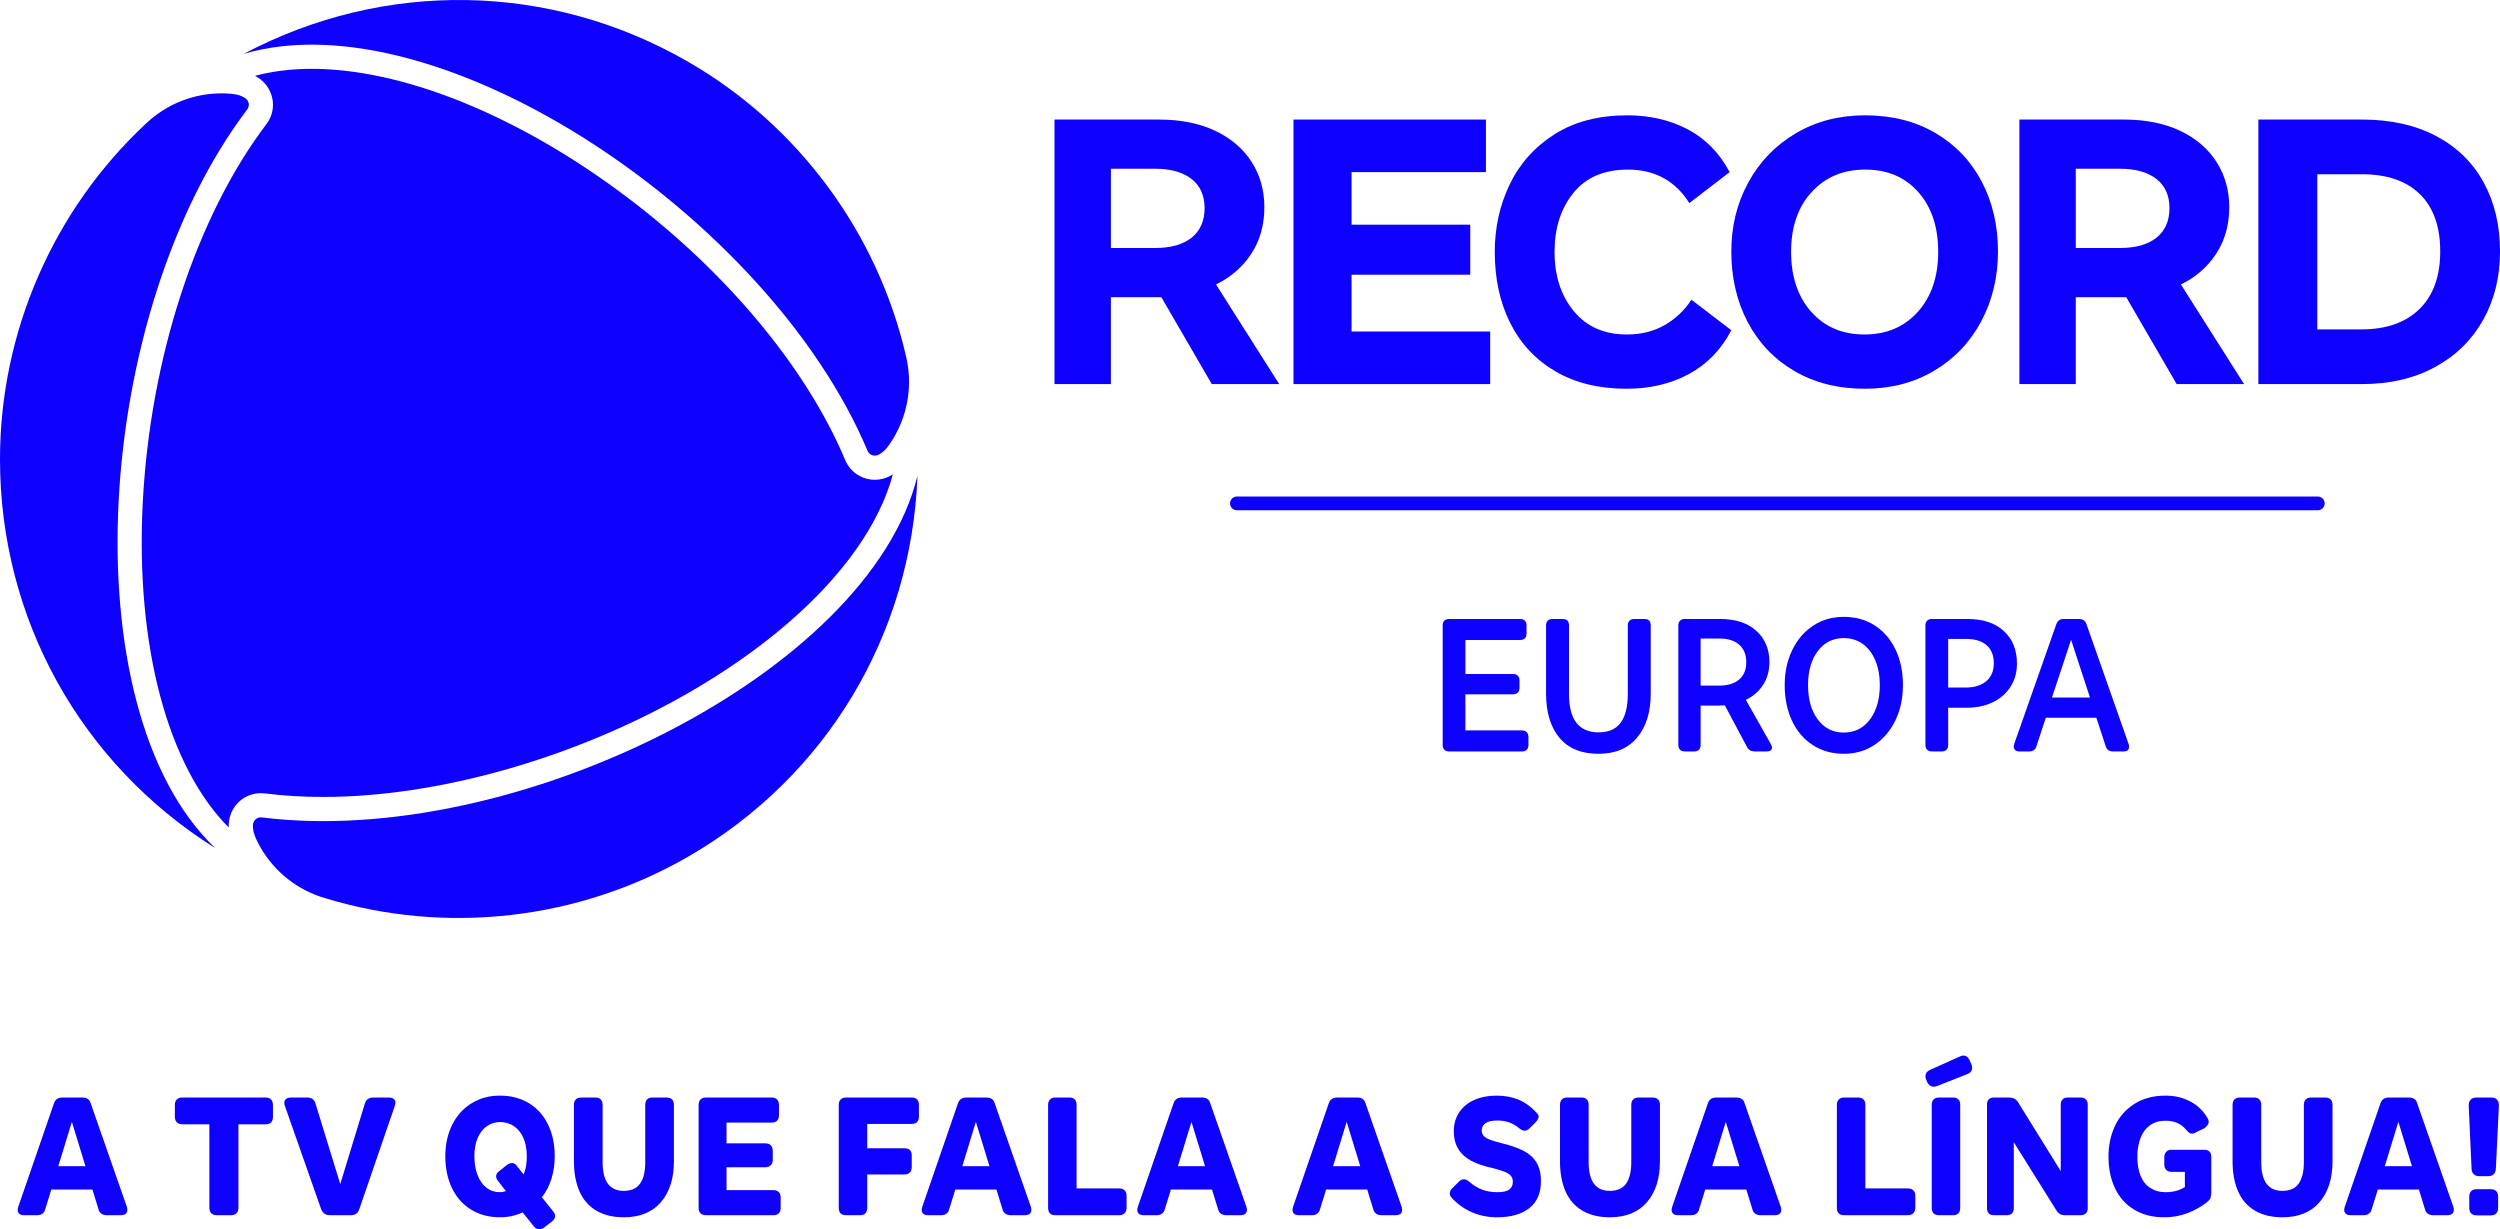 <?xml version="1.0" encoding="UTF-8"?><svg id="b" xmlns="http://www.w3.org/2000/svg" viewBox="0 0 406.711 200"><g id="c"><path d="M377.07,83.012h-175.84c-.618,0-1.119-.501-1.119-1.119s.501-1.119,1.119-1.119h175.84c.618,0,1.119.501,1.119,1.119s-.501,1.119-1.119,1.119Z" style="fill:#0d00ff; stroke-width:0px;"/><path d="M234.978,121.973c-.185-.184-.276-.437-.276-.76v-19.479c0-.322.092-.575.276-.76.184-.184.437-.276.76-.276h11.536c.345,0,.61.092.794.276.184.185.276.438.276.76v1.313c0,.714-.357,1.071-1.071,1.071h-8.876v5.526h7.736c.345,0,.61.092.794.276.184.185.276.438.276.76v1.209c0,.345-.098.611-.294.794-.196.185-.455.276-.777.276h-7.736v5.871h9.222c.322,0,.575.098.76.294.184.196.276.455.276.777v1.313c0,.323-.092.576-.276.76-.185.185-.438.276-.76.276h-11.881c-.323,0-.576-.092-.76-.276Z" style="fill:#0d00ff; stroke-width:0px;"/><path d="M253.697,120.022c-1.451-1.738-2.176-4.139-2.176-7.201v-11.087c0-.322.092-.575.276-.76.184-.184.437-.276.76-.276h1.658c.691,0,1.036.345,1.036,1.036v11.156c0,4.168,1.6,6.251,4.801,6.251,1.635,0,2.837-.523,3.609-1.571.771-1.047,1.157-2.608,1.157-4.68v-11.156c0-.322.092-.575.276-.76.184-.184.437-.276.76-.276h1.658c.691,0,1.036.345,1.036,1.036v11.087c0,3.017-.737,5.405-2.21,7.167-1.474,1.761-3.569,2.642-6.286,2.642-2.786,0-4.904-.869-6.355-2.608Z" style="fill:#0d00ff; stroke-width:0px;"/><path d="M273.314,121.973c-.185-.184-.276-.437-.276-.76v-19.479c0-.322.092-.575.276-.76.184-.184.437-.276.76-.276h5.768c2.509,0,4.473.645,5.889,1.934,1.416,1.29,2.124,2.982,2.124,5.077,0,1.405-.34,2.637-1.019,3.695-.679,1.059-1.618,1.877-2.815,2.452l4.041,7.149c.138.23.207.437.207.621,0,.414-.288.622-.863.622h-1.934c-.576,0-.99-.23-1.243-.691l-3.626-6.804-.933.035h-3.005v6.424c0,.323-.092.576-.276.76-.185.185-.438.276-.76.276h-1.554c-.323,0-.576-.092-.76-.276ZM279.634,111.543c1.404,0,2.498-.328,3.281-.984.782-.656,1.174-1.594,1.174-2.815,0-1.243-.386-2.199-1.157-2.867-.772-.668-1.848-1.002-3.229-1.002h-3.039v7.667h2.97Z" style="fill:#0d00ff; stroke-width:0px;"/><path d="M294.883,121.196c-1.462-.955-2.585-2.279-3.367-3.972-.783-1.692-1.174-3.62-1.174-5.785,0-2.095.408-3.989,1.226-5.681.817-1.692,1.951-3.016,3.402-3.972,1.451-.955,3.108-1.433,4.973-1.433,1.934,0,3.626.472,5.077,1.416,1.45.944,2.573,2.257,3.367,3.937.794,1.681,1.191,3.592,1.191,5.733s-.409,4.058-1.226,5.751c-.818,1.692-1.952,3.022-3.402,3.989-1.451.967-3.108,1.451-4.973,1.451-1.934,0-3.632-.478-5.094-1.433ZM295.729,117.052c1.059,1.416,2.463,2.124,4.214,2.124,1.773,0,3.195-.708,4.265-2.124,1.071-1.416,1.606-3.287,1.606-5.612,0-1.497-.242-2.826-.725-3.989-.484-1.162-1.169-2.06-2.055-2.694-.887-.633-1.906-.95-3.057-.95-1.773,0-3.189.703-4.248,2.107-1.059,1.405-1.589,3.247-1.589,5.526,0,2.326.529,4.196,1.589,5.612Z" style="fill:#0d00ff; stroke-width:0px;"/><path d="M313.515,121.973c-.185-.184-.276-.437-.276-.76v-19.479c0-.322.092-.575.276-.76s.437-.276.76-.276h5.768c2.556,0,4.542.656,5.958,1.969,1.416,1.312,2.124,3.074,2.124,5.284,0,1.428-.351,2.689-1.053,3.782-.703,1.094-1.67,1.934-2.901,2.521-1.232.587-2.619.881-4.162.881h-3.074v6.079c0,.323-.092.576-.276.76-.184.185-.438.276-.76.276h-1.623c-.323,0-.576-.092-.76-.276ZM319.801,111.854c1.404,0,2.515-.345,3.333-1.036.817-.691,1.226-1.658,1.226-2.901,0-1.289-.392-2.273-1.174-2.953-.783-.679-1.888-1.019-3.316-1.019h-2.936v7.909h2.867Z" style="fill:#0d00ff; stroke-width:0px;"/><path d="M327.831,122.025c-.15-.149-.224-.339-.224-.57,0-.092.023-.23.069-.414l6.873-19.548c.207-.529.598-.794,1.174-.794h2.487c.598,0,1.002.265,1.209.794l6.873,19.548c.046.092.069.242.069.449,0,.507-.3.76-.898.76h-1.692c-.645,0-1.048-.288-1.209-.863l-1.52-4.628h-8.22l-1.52,4.628c-.161.576-.564.863-1.209.863h-1.589c-.3,0-.524-.075-.674-.225ZM340.006,113.477l-3.074-9.394-3.108,9.394h6.182Z" style="fill:#0d00ff; stroke-width:0px;"/><path d="M171.554,19.45h16.966c3.54,0,6.597.61,9.172,1.828,2.574,1.219,4.552,2.909,5.931,5.069,1.379,2.162,2.069,4.621,2.069,7.38,0,2.851-.702,5.357-2.104,7.517-1.403,2.162-3.322,3.84-5.759,5.035l10.276,16.207h-10.966l-8.207-14.138h-8.207v14.138h-9.173V19.45ZM187.899,40.347c2.574,0,4.563-.563,5.966-1.69,1.402-1.126,2.103-2.724,2.103-4.793s-.713-3.655-2.138-4.759c-1.425-1.104-3.403-1.655-5.931-1.655h-7.172v12.897h7.172Z" style="fill:#0d00ff; stroke-width:0px;"/><path d="M210.43,19.45h31.31v8.552h-21.862v8.552h19.31v8.138h-19.31v9.241h22.552v8.552h-32V19.45Z" style="fill:#0d00ff; stroke-width:0px;"/><path d="M253.106,60.45c-3.219-1.862-5.679-4.471-7.379-7.828-1.701-3.355-2.552-7.241-2.552-11.655,0-3.907.804-7.552,2.414-10.931,1.609-3.379,4.034-6.104,7.276-8.172,3.241-2.069,7.207-3.104,11.896-3.104,3.631,0,6.896.759,9.793,2.276,2.896,1.517,5.172,3.84,6.827,6.965l-6.552,5.035c-2.3-3.632-5.632-5.448-10-5.448-3.862,0-6.817,1.265-8.862,3.793-2.046,2.529-3.069,5.724-3.069,9.586,0,3.908,1.045,7.127,3.138,9.655,2.092,2.529,4.954,3.793,8.586,3.793,2.345,0,4.402-.506,6.172-1.517,1.769-1.011,3.229-2.39,4.379-4.138l6.483,4.966c-1.655,3.172-3.966,5.551-6.931,7.138-2.965,1.586-6.334,2.379-10.103,2.379-4.46,0-8.3-.931-11.517-2.793Z" style="fill:#0d00ff; stroke-width:0px;"/><path d="M291.899,60.346c-3.288-1.931-5.817-4.586-7.586-7.966-1.771-3.379-2.655-7.207-2.655-11.482,0-4.092.919-7.828,2.759-11.207,1.838-3.38,4.414-6.045,7.724-8,3.31-1.954,7.057-2.931,11.241-2.931,4.367,0,8.183.955,11.448,2.862,3.264,1.909,5.781,4.541,7.552,7.897,1.769,3.356,2.655,7.149,2.655,11.379,0,4.184-.908,7.977-2.724,11.379-1.817,3.403-4.368,6.081-7.655,8.034-3.288,1.955-7.046,2.931-11.276,2.931-4.368,0-8.196-.965-11.483-2.896ZM294.658,50.725c2.183,2.46,5.069,3.69,8.655,3.69s6.483-1.23,8.69-3.69c2.207-2.459,3.31-5.712,3.31-9.758s-1.081-7.287-3.241-9.724c-2.162-2.436-5.035-3.655-8.621-3.655s-6.495,1.218-8.724,3.655c-2.23,2.437-3.345,5.679-3.345,9.724s1.091,7.3,3.276,9.758Z" style="fill:#0d00ff; stroke-width:0px;"/><path d="M328.526,19.45h16.966c3.54,0,6.597.61,9.172,1.828,2.574,1.219,4.552,2.909,5.931,5.069,1.379,2.162,2.069,4.621,2.069,7.38,0,2.851-.702,5.357-2.104,7.517-1.403,2.162-3.322,3.84-5.759,5.035l10.276,16.207h-10.966l-8.207-14.138h-8.207v14.138h-9.173V19.45ZM344.87,40.347c2.574,0,4.563-.563,5.966-1.69,1.402-1.126,2.103-2.724,2.103-4.793s-.713-3.655-2.138-4.759c-1.425-1.104-3.403-1.655-5.931-1.655h-7.172v12.897h7.172Z" style="fill:#0d00ff; stroke-width:0px;"/><path d="M367.401,19.45h16.828c4.69,0,8.724.897,12.104,2.69,3.379,1.793,5.954,4.31,7.724,7.552,1.769,3.241,2.655,6.977,2.655,11.207,0,4.184-.92,7.908-2.759,11.172-1.839,3.265-4.448,5.817-7.828,7.655-3.379,1.84-7.345,2.759-11.897,2.759h-16.828V19.45ZM384.16,53.587c4.045,0,7.195-1.103,9.448-3.31,2.252-2.207,3.379-5.333,3.379-9.379s-1.103-7.149-3.31-9.31c-2.207-2.161-5.357-3.242-9.448-3.242h-7.241v25.241h7.172Z" style="fill:#0d00ff; stroke-width:0px;"/><path d="M39.678,8.751c22.885-12.111,49.879-11.63,72.294,1.312,17.874,10.32,30.786,27.776,35.424,47.894l.048-.011-.048.011c1.065,4.468.386,9.121-1.912,13.101-.261.451-.541.897-.84,1.32-.572.811-1.086,1.242-1.618,1.548-.42.241-.923.271-1.342.029-.236-.136-.42-.339-.532-.587h0C125.13,35.251,71.359-.54,39.678,8.751Z" style="fill:#0d00ff; stroke-width:0px;"/><path d="M149.255,77.403c-.954,25.874-14.867,49.011-37.283,61.953-17.874,10.32-39.448,12.773-59.189,6.731l-.014.047.014-.047c-4.402-1.312-8.092-4.226-10.39-8.206-.261-.451-.506-.917-.723-1.387-.416-.901-.533-1.561-.531-2.175,0-.484.226-.935.646-1.177.236-.136.504-.194.774-.167h0c41.022,5.183,98.903-23.489,106.698-55.571Z" style="fill:#0d00ff; stroke-width:0px;"/><path d="M35.011,137.974C13.081,124.21,0,100.593,0,74.709c0-20.639,8.662-40.549,23.766-54.625l-.034-.036.034.036c3.337-3.157,7.706-4.895,12.302-4.895.521,0,1.047.02,1.563.067.988.09,1.619.319,2.15.627.419.243.697.663.697,1.148,0,.273-.084.533-.242.754h0c-25,32.934-29.109,97.397-5.223,120.188Z" style="fill:#0d00ff; stroke-width:0px;"/><path d="M39.816,129.735c.795-.459,1.698-.701,2.612-.701.173,0,.349.009.522.026.034.003.067.007.1.011,3.037.384,6.255.578,9.562.578h.005c18.463,0,40.379-6.169,58.628-16.502,18.287-10.356,30.63-23.428,34.008-35.974-.088.055-.175.111-.266.163-.819.471-1.744.72-2.674.72-.911,0-1.809-.24-2.596-.694-.953-.55-1.697-1.371-2.15-2.374-.014-.032-.028-.063-.042-.095-6.522-15.517-20.122-31.605-37.31-44.139-17.044-12.428-35.088-19.555-49.507-19.555-3.306,0-6.402.386-9.223,1.137.089.048.179.094.268.145,1.639.951,2.657,2.694,2.657,4.551,0,1.102-.34,2.157-.982,3.05-.02.028-.04.055-.061.082-11.424,15.049-18.956,38.121-20.148,61.718-1.17,23.141,4.053,42.77,13.992,52.741-.004-.104-.008-.207-.008-.312.004-1.894,1.005-3.647,2.612-4.576Z" style="fill:#0d00ff; stroke-width:0px;"/><path d="M3.009,197.312c-.163-.256-.174-.588-.031-.997l5.799-16.815c.204-.634.665-.951,1.381-.951h3.252c.348,0,.639.077.875.23.235.154.393.394.475.721l5.861,16.784c.142.429.133.772-.031,1.028-.163.256-.481.384-.95.384h-2.271c-.347,0-.639-.081-.874-.245-.236-.164-.394-.409-.475-.737l-.982-3.191h-6.69l-.982,3.161c-.164.675-.614,1.013-1.35,1.013h-2.086c-.45,0-.757-.128-.921-.384ZM13.902,189.718l-2.209-7.211-2.209,7.211h4.418Z" style="fill:#0d00ff; stroke-width:0px;"/><path d="M34.384,197.388c-.215-.204-.323-.501-.323-.889v-13.593h-4.418c-.368,0-.659-.108-.874-.323s-.323-.516-.323-.905v-1.903c0-.408.108-.716.323-.92s.506-.307.874-.307h13.563c.388,0,.685.108.89.323.204.215.306.516.306.905v1.903c0,.409-.102.716-.306.92s-.502.307-.89.307h-4.418v13.593c0,.368-.102.659-.306.874-.205.215-.512.323-.921.323h-2.302c-.367,0-.659-.102-.874-.307Z" style="fill:#0d00ff; stroke-width:0px;"/><path d="M52.808,197.466c-.225-.154-.409-.394-.552-.721l-5.892-16.784c-.164-.429-.154-.772.031-1.028s.501-.384.951-.384h2.639c.348,0,.639.082.875.245.235.164.393.42.475.767l4.02,13.072,3.989-13.072c.204-.675.676-1.013,1.411-1.013h2.516c.429,0,.737.128.92.384.184.256.195.589.031.997l-5.769,16.784c-.225.655-.676.982-1.35.982h-3.406c-.368,0-.665-.076-.89-.23Z" style="fill:#0d00ff; stroke-width:0px;"/><path d="M87.619,199.997c-.276-.021-.527-.175-.752-.461l-1.841-2.301c-1.145.532-2.373.798-3.682.798-1.78,0-3.345-.414-4.695-1.243-1.349-.828-2.389-1.994-3.114-3.498-.726-1.504-1.09-3.237-1.09-5.201,0-1.882.368-3.575,1.105-5.078.737-1.504,1.785-2.675,3.145-3.514,1.36-.839,2.899-1.258,4.618-1.258,1.8,0,3.375.409,4.725,1.227,1.35.818,2.389,1.974,3.115,3.467.726,1.493,1.089,3.212,1.089,5.155,0,1.309-.174,2.527-.521,3.651-.348,1.125-.87,2.138-1.565,3.038l1.841,2.302c.245.306.347.594.307.859-.042.266-.205.522-.491.767l-1.319,1.013c-.307.204-.598.297-.875.277ZM82.296,193.768l-1.259-1.626c-.245-.286-.352-.573-.322-.859s.199-.542.506-.767l1.227-.982c.327-.224.624-.332.89-.322.265.01.511.158.737.445l1.104,1.411c.184-.409.317-.859.399-1.35.081-.491.123-1.023.123-1.596,0-1.145-.179-2.133-.537-2.961-.358-.828-.869-1.472-1.535-1.932-.665-.461-1.416-.691-2.255-.691-.819,0-1.55.23-2.194.691-.644.46-1.14,1.104-1.488,1.932-.348.828-.522,1.816-.522,2.961s.174,2.163.522,3.053c.347.89.833,1.576,1.457,2.057.623.481,1.355.72,2.194.72.306,0,.623-.061.951-.184Z" style="fill:#0d00ff; stroke-width:0px;"/><path d="M97.024,196.959c-1.227-.716-2.143-1.759-2.746-3.129-.604-1.37-.906-3.007-.906-4.91v-9.175c0-.388.102-.685.307-.889.204-.204.501-.307.889-.307h2.271c.388,0,.685.103.889.307s.307.501.307.889v9.328c0,1.555.286,2.721.859,3.498.573.778,1.431,1.166,2.578,1.166,1.206,0,2.091-.393,2.654-1.181.563-.787.844-1.948.844-3.482v-9.328c0-.388.102-.685.307-.889.204-.204.501-.307.889-.307h2.271c.388,0,.685.103.889.307s.307.501.307.889v9.175c0,2.803-.706,5.023-2.118,6.658-1.411,1.638-3.426,2.455-6.045,2.455-1.739,0-3.222-.358-4.449-1.075Z" style="fill:#0d00ff; stroke-width:0px;"/><path d="M113.961,197.388c-.204-.204-.306-.501-.306-.889v-16.754c0-.368.102-.659.306-.874s.501-.323.89-.323h10.678c.388,0,.685.108.89.323.204.215.306.516.306.905v1.658c0,.388-.102.685-.306.889s-.502.307-.89.307h-7.333v3.374h6.259c.409,0,.721.103.936.307.215.205.322.512.322.921v1.472c0,.368-.113.659-.337.874-.226.215-.533.323-.921.323h-6.259v3.713h7.61c.388,0,.685.107.889.322s.307.507.307.875v1.657c0,.409-.103.716-.307.92-.204.205-.501.307-.889.307h-10.954c-.389,0-.686-.102-.89-.307Z" style="fill:#0d00ff; stroke-width:0px;"/><path d="M136.743,197.388c-.195-.204-.291-.501-.291-.889v-16.754c0-.368.102-.659.306-.874s.501-.323.89-.323h10.647c.388,0,.685.103.89.307.204.204.306.501.306.889v1.872c0,.409-.102.716-.306.92s-.502.307-.89.307h-7.211v3.957h6.045c.388,0,.685.097.89.292.204.195.306.496.306.905v1.872c0,.368-.102.659-.306.874-.205.215-.502.323-.89.323h-6.045v5.431c0,.388-.097.685-.291.889-.195.205-.487.307-.875.307h-2.27c-.409,0-.711-.102-.906-.307Z" style="fill:#0d00ff; stroke-width:0px;"/><path d="M150.076,197.312c-.163-.256-.174-.588-.031-.997l5.799-16.815c.204-.634.665-.951,1.381-.951h3.252c.348,0,.639.077.875.23.235.154.393.394.475.721l5.861,16.784c.142.429.133.772-.031,1.028-.163.256-.481.384-.95.384h-2.271c-.347,0-.639-.081-.874-.245-.236-.164-.394-.409-.475-.737l-.982-3.191h-6.69l-.982,3.161c-.164.675-.614,1.013-1.35,1.013h-2.086c-.45,0-.757-.128-.921-.384ZM160.969,189.718l-2.209-7.211-2.209,7.211h4.418Z" style="fill:#0d00ff; stroke-width:0px;"/><path d="M170.802,197.388c-.195-.204-.291-.501-.291-.889v-16.754c0-.368.102-.659.306-.874s.501-.323.89-.323h2.24c.388,0,.685.103.89.307.204.204.306.501.306.889v13.593h6.904c.388,0,.69.103.905.307s.323.512.323.92v1.903c0,.388-.108.69-.323.905s-.516.323-.905.323h-10.341c-.409,0-.711-.102-.906-.307Z" style="fill:#0d00ff; stroke-width:0px;"/><path d="M185.147,197.312c-.163-.256-.174-.588-.031-.997l5.799-16.815c.204-.634.665-.951,1.381-.951h3.252c.348,0,.639.077.875.23.235.154.393.394.475.721l5.861,16.784c.142.429.133.772-.031,1.028-.163.256-.481.384-.95.384h-2.271c-.347,0-.639-.081-.874-.245-.236-.164-.394-.409-.475-.737l-.982-3.191h-6.69l-.982,3.161c-.164.675-.614,1.013-1.35,1.013h-2.086c-.45,0-.757-.128-.921-.384ZM196.041,189.718l-2.209-7.211-2.209,7.211h4.418Z" style="fill:#0d00ff; stroke-width:0px;"/><path d="M210.4,197.312c-.164-.256-.174-.588-.031-.997l5.798-16.815c.204-.634.664-.951,1.382-.951h3.252c.347,0,.639.077.874.23.235.154.393.394.475.721l5.861,16.784c.143.429.132.772-.031,1.028-.164.256-.481.384-.952.384h-2.269c-.349,0-.639-.081-.876-.245-.235-.164-.393-.409-.475-.737l-.981-3.191h-6.69l-.981,3.161c-.164.675-.615,1.013-1.351,1.013h-2.086c-.45,0-.758-.128-.92-.384ZM221.293,189.718l-2.21-7.211-2.208,7.211h4.418Z" style="fill:#0d00ff; stroke-width:0px;"/><path d="M239.472,197.22c-1.258-.542-2.357-1.325-3.298-2.348-.246-.265-.347-.542-.307-.828.042-.286.195-.553.46-.798l1.044-1.043c.265-.246.533-.364.798-.353s.542.137.828.384c.676.594,1.386,1.028,2.132,1.304.748.277,1.561.414,2.441.414.939,0,1.599-.148,1.977-.445.38-.296.569-.711.569-1.243,0-.409-.113-.741-.338-.997s-.563-.47-1.013-.644c-.449-.174-1.063-.364-1.84-.568-1.431-.307-2.609-.7-3.529-1.181s-1.632-1.12-2.132-1.918c-.502-.798-.752-1.78-.752-2.946s.296-2.188.889-3.068c.594-.879,1.416-1.55,2.47-2.01,1.054-.46,2.245-.69,3.575-.69s2.527.219,3.59.659,2.036,1.14,2.914,2.101c.286.246.405.496.353.752s-.189.507-.414.752l-1.073,1.074c-.267.246-.523.368-.767.368-.246,0-.523-.112-.828-.338-.533-.449-1.086-.782-1.659-.996-.573-.216-1.216-.323-1.932-.323-.922,0-1.58.149-1.979.445-.399.297-.599.691-.599,1.181,0,.368.118.67.353.906.235.235.569.434.998.598.429.163,1.052.347,1.87.552,1.431.348,2.613.758,3.544,1.227.931.471,1.641,1.105,2.132,1.903.492.798.737,1.81.737,3.038,0,1.944-.628,3.412-1.886,4.403-1.26.992-3.014,1.489-5.264,1.489-1.452,0-2.808-.272-4.065-.813Z" style="fill:#0d00ff; stroke-width:0px;"/><path d="M257.438,196.959c-1.227-.716-2.143-1.759-2.746-3.129-.603-1.37-.905-3.007-.905-4.91v-9.175c0-.388.101-.685.305-.889s.502-.307.891-.307h2.269c.389,0,.685.103.891.307.204.204.305.501.305.889v9.328c0,1.555.286,2.721.861,3.498.571.778,1.431,1.166,2.577,1.166,1.206,0,2.092-.393,2.655-1.181.561-.787.844-1.948.844-3.482v-9.328c0-.388.101-.685.305-.889s.502-.307.891-.307h2.269c.389,0,.685.103.891.307.204.204.305.501.305.889v9.175c0,2.803-.704,5.023-2.117,6.658-1.41,1.638-3.426,2.455-6.045,2.455-1.739,0-3.222-.358-4.449-1.075Z" style="fill:#0d00ff; stroke-width:0px;"/><path d="M272.075,197.312c-.164-.256-.174-.588-.031-.997l5.798-16.815c.204-.634.664-.951,1.382-.951h3.252c.347,0,.639.077.874.23.235.154.393.394.475.721l5.861,16.784c.143.429.132.772-.031,1.028-.164.256-.481.384-.952.384h-2.269c-.349,0-.639-.081-.876-.245-.235-.164-.393-.409-.475-.737l-.981-3.191h-6.69l-.981,3.161c-.164.675-.615,1.013-1.351,1.013h-2.086c-.45,0-.758-.128-.92-.384ZM282.967,189.718l-2.21-7.211-2.208,7.211h4.418Z" style="fill:#0d00ff; stroke-width:0px;"/><path d="M299.122,197.388c-.195-.204-.292-.501-.292-.889v-16.754c0-.368.103-.659.307-.874s.502-.323.889-.323h2.241c.389,0,.685.103.889.307s.307.501.307.889v13.593h6.903c.389,0,.691.103.907.307.214.204.321.512.321.92v1.903c0,.388-.107.69-.321.905-.216.215-.517.323-.907.323h-10.341c-.408,0-.71-.102-.905-.307Z" style="fill:#0d00ff; stroke-width:0px;"/><path d="M314.232,176.738c-.265-.081-.5-.306-.704-.675l-.155-.399c-.143-.348-.168-.66-.076-.936s.332-.507.721-.69l4.787-2.148c.368-.184.691-.219.966-.108.277.113.496.353.66.721l.277.614c.141.368.162.696.061.982-.103.286-.349.501-.737.644l-4.878,1.933c-.349.122-.655.143-.922.061ZM314.555,197.388c-.195-.204-.292-.501-.292-.889v-16.754c0-.388.103-.685.307-.889s.502-.307.889-.307h2.271c.368,0,.655.097.859.292s.307.496.307.905v16.754c0,.388-.097.685-.292.889-.195.205-.485.307-.874.307h-2.271c-.408,0-.71-.102-.905-.307Z" style="fill:#0d00ff; stroke-width:0px;"/><path d="M323.531,197.388c-.183-.204-.277-.48-.277-.828v-16.876c0-.368.097-.649.292-.844s.475-.292.844-.292h2.424c.676,0,1.166.245,1.473.737l6.965,11.23v-10.831c0-.347.097-.624.292-.828s.475-.307.844-.307h2.119c.347,0,.622.103.828.307.204.204.305.481.305.828v16.876c0,.368-.101.65-.305.845-.206.195-.492.291-.859.291h-2.487c-.634,0-1.103-.245-1.41-.737l-6.966-11.138v10.739c0,.368-.101.65-.305.845-.206.195-.492.291-.861.291h-2.056c-.387,0-.674-.102-.859-.307Z" style="fill:#0d00ff; stroke-width:0px;"/><path d="M347.221,196.806c-1.372-.819-2.414-1.974-3.13-3.468-.716-1.493-1.075-3.231-1.075-5.216,0-1.78.347-3.421,1.044-4.925.695-1.503,1.748-2.704,3.161-3.605,1.41-.9,3.098-1.349,5.062-1.349,1.494,0,2.834.312,4.02.935,1.187.624,2.119,1.509,2.792,2.655.225.367.282.685.17.95-.113.266-.313.512-.599.737l-1.38.675c-.328.205-.615.277-.859.215-.246-.061-.492-.255-.737-.582-.41-.491-.889-.865-1.443-1.12-.552-.256-1.197-.384-1.933-.384-1.023,0-1.876.251-2.561.752s-1.197,1.197-1.535,2.086c-.338.89-.506,1.908-.506,3.054,0,1.165.174,2.183.521,3.053s.874,1.535,1.58,1.994,1.529.69,2.47.69c.615,0,1.172-.066,1.674-.199.5-.133.996-.342,1.487-.629v-2.485h-2.239c-.307,0-.569-.102-.783-.307-.216-.204-.323-.501-.323-.889v-1.227c0-.348.107-.63.323-.845.214-.215.475-.322.783-.322h5.43c.347,0,.618.097.813.291.195.195.292.476.292.844v5.769c0,.389-.042.696-.122.921-.082.225-.267.45-.553.675-.88.717-1.916,1.309-3.113,1.78-1.197.47-2.491.706-3.882.706-1.863,0-3.477-.409-4.848-1.227Z" style="fill:#0d00ff; stroke-width:0px;"/><path d="M366.856,196.959c-1.227-.716-2.143-1.759-2.746-3.129s-.905-3.007-.905-4.91v-9.175c0-.388.101-.685.305-.889s.502-.307.891-.307h2.269c.389,0,.685.103.891.307.204.204.305.501.305.889v9.328c0,1.555.286,2.721.861,3.498.571.778,1.431,1.166,2.577,1.166,1.206,0,2.092-.393,2.655-1.181.561-.787.844-1.948.844-3.482v-9.328c0-.388.101-.685.305-.889s.502-.307.891-.307h2.269c.389,0,.685.103.891.307.204.204.305.501.305.889v9.175c0,2.803-.704,5.023-2.117,6.658-1.41,1.638-3.426,2.455-6.045,2.455-1.739,0-3.222-.358-4.449-1.075Z" style="fill:#0d00ff; stroke-width:0px;"/><path d="M381.494,197.312c-.164-.256-.174-.588-.031-.997l5.798-16.815c.204-.634.664-.951,1.382-.951h3.252c.347,0,.639.077.874.23.235.154.393.394.475.721l5.861,16.784c.143.429.132.772-.031,1.028-.164.256-.481.384-.952.384h-2.269c-.349,0-.639-.081-.876-.245-.235-.164-.393-.409-.475-.737l-.981-3.191h-6.69l-.981,3.161c-.164.675-.615,1.013-1.351,1.013h-2.086c-.45,0-.758-.128-.92-.384ZM392.386,189.718l-2.21-7.211-2.208,7.211h4.418Z" style="fill:#0d00ff; stroke-width:0px;"/><path d="M402.435,191.022c-.216-.215-.334-.516-.353-.906l-.46-10.279c0-.409.107-.726.321-.951.216-.225.527-.338.937-.338h2.393c.408,0,.721.113.935.338.216.225.323.542.323.951l-.491,10.279c-.021.389-.134.691-.338.906s-.512.322-.92.322h-1.443c-.389,0-.691-.107-.905-.322ZM402.036,197.42c-.216-.204-.323-.512-.323-.921v-1.81c0-.388.101-.691.307-.906.204-.215.51-.322.92-.322h2.241c.387,0,.689.102.905.306.214.205.323.512.323.921v1.81c0,.388-.103.69-.307.906-.204.215-.512.322-.92.322h-2.241c-.389,0-.691-.102-.905-.306Z" style="fill:#0d00ff; stroke-width:0px;"/></g></svg>
